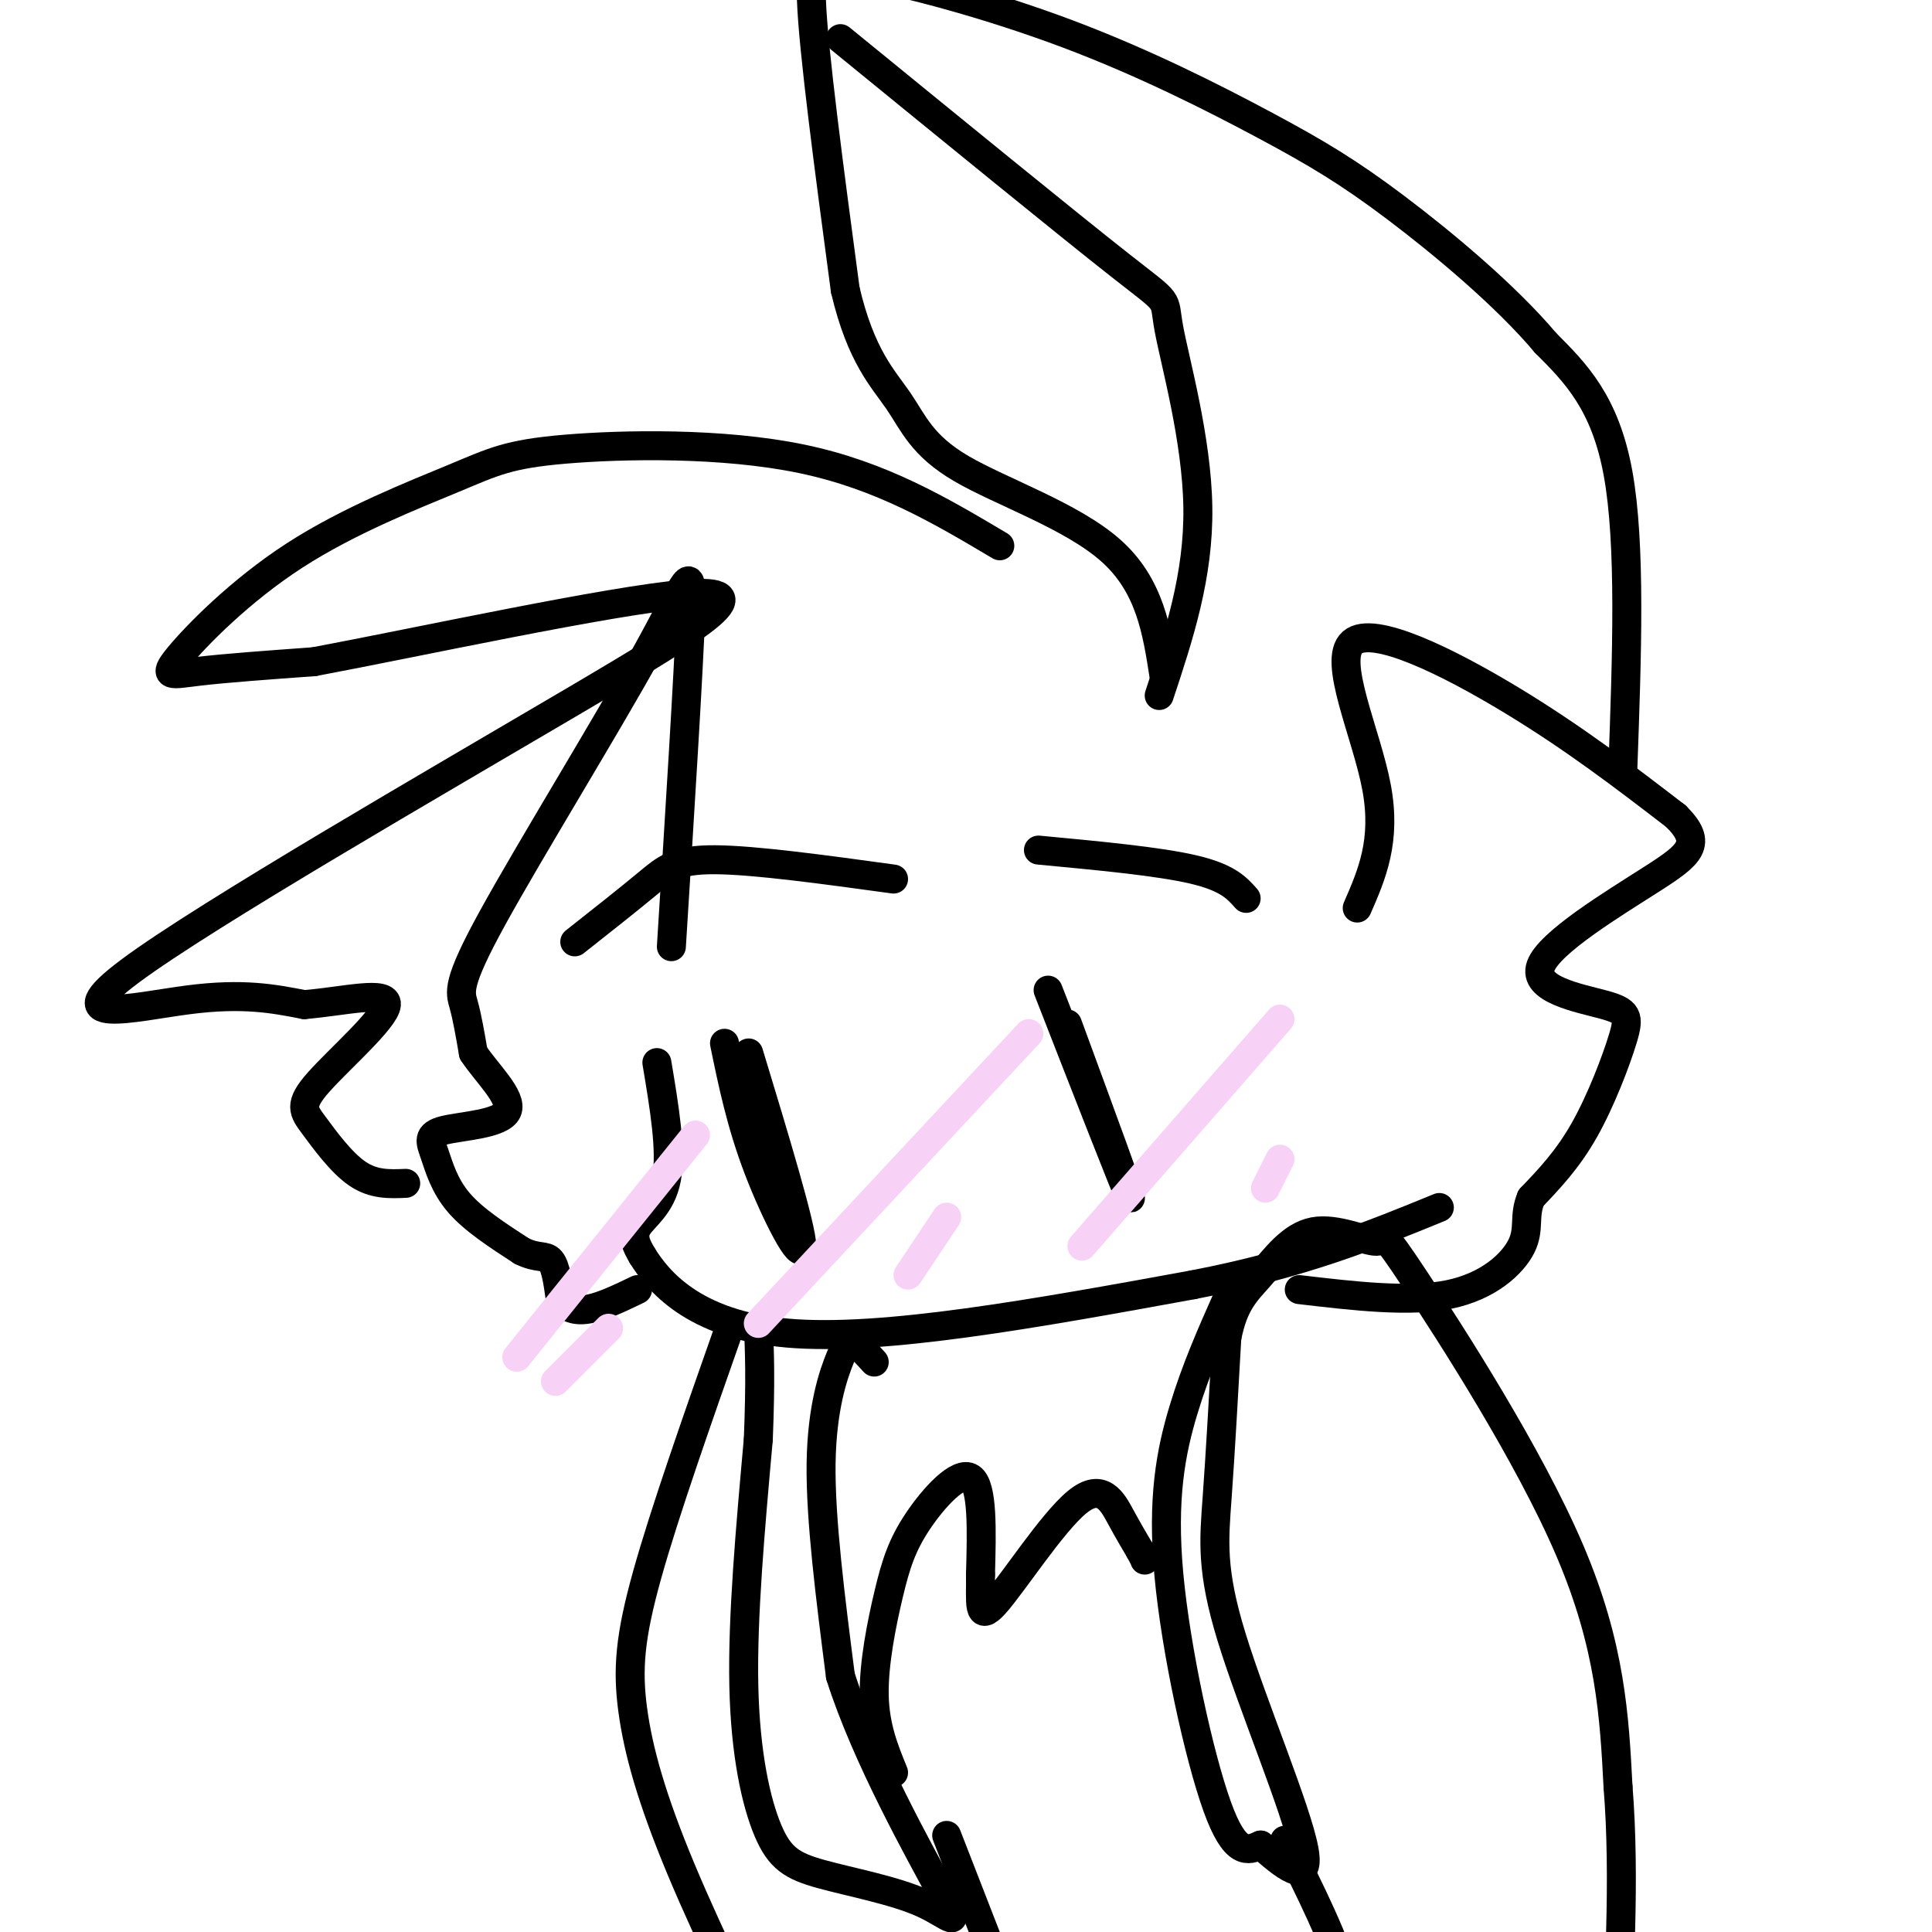 <svg viewBox='0 0 400 400' version='1.1' xmlns='http://www.w3.org/2000/svg' xmlns:xlink='http://www.w3.org/1999/xlink'><g fill='none' stroke='#000000' stroke-width='6' stroke-linecap='round' stroke-linejoin='round'><path d='M139,196c1.791,-28.530 3.582,-57.059 4,-69c0.418,-11.941 -0.537,-7.293 -9,8c-8.463,15.293 -24.432,41.233 -32,55c-7.568,13.767 -6.734,15.362 -6,18c0.734,2.638 1.367,6.319 2,10'/><path d='M98,218c2.641,4.069 8.244,9.242 7,12c-1.244,2.758 -9.333,3.100 -13,4c-3.667,0.900 -2.910,2.358 -2,5c0.910,2.642 1.974,6.469 5,10c3.026,3.531 8.013,6.765 13,10'/><path d='M108,259c3.267,1.644 4.933,0.756 6,2c1.067,1.244 1.533,4.622 2,8'/><path d='M116,269c1.200,1.867 3.200,2.533 6,2c2.800,-0.533 6.400,-2.267 10,-4'/><path d='M136,220c1.533,9.156 3.067,18.311 2,24c-1.067,5.689 -4.733,7.911 -6,10c-1.267,2.089 -0.133,4.044 1,6'/><path d='M133,260c3.089,4.933 10.311,14.267 30,16c19.689,1.733 51.844,-4.133 84,-10'/><path d='M247,266c22.500,-4.333 36.750,-10.167 51,-16'/><path d='M281,188c3.036,-6.958 6.071,-13.917 4,-25c-2.071,-11.083 -9.250,-26.292 -5,-30c4.250,-3.708 19.929,4.083 33,12c13.071,7.917 23.536,15.958 34,24'/><path d='M347,169c5.711,5.683 2.987,7.891 -5,13c-7.987,5.109 -21.237,13.120 -23,18c-1.763,4.880 7.960,6.628 13,8c5.040,1.372 5.395,2.370 4,7c-1.395,4.630 -4.542,12.894 -8,19c-3.458,6.106 -7.229,10.053 -11,14'/><path d='M317,248c-1.631,3.821 -0.208,6.375 -2,10c-1.792,3.625 -6.798,8.321 -15,10c-8.202,1.679 -19.601,0.339 -31,-1'/><path d='M119,195c5.600,-4.422 11.200,-8.844 15,-12c3.800,-3.156 5.800,-5.044 14,-5c8.200,0.044 22.600,2.022 37,4'/><path d='M150,216c1.711,8.311 3.422,16.622 7,26c3.578,9.378 9.022,19.822 9,16c-0.022,-3.822 -5.511,-21.911 -11,-40'/><path d='M215,176c12.417,1.167 24.833,2.333 32,4c7.167,1.667 9.083,3.833 11,6'/><path d='M217,205c8.167,20.917 16.333,41.833 17,43c0.667,1.167 -6.167,-17.417 -13,-36'/><path d='M336,159c0.833,-23.167 1.667,-46.333 -1,-61c-2.667,-14.667 -8.833,-20.833 -15,-27'/><path d='M320,71c-8.195,-9.742 -21.183,-20.596 -31,-28c-9.817,-7.404 -16.465,-11.358 -27,-17c-10.535,-5.642 -24.958,-12.970 -41,-19c-16.042,-6.030 -33.702,-10.761 -42,-12c-8.298,-1.239 -7.234,1.012 -8,0c-0.766,-1.012 -3.362,-5.289 -3,5c0.362,10.289 3.681,35.145 7,60'/><path d='M175,60c3.246,13.831 7.860,18.408 11,23c3.140,4.592 4.807,9.198 13,14c8.193,4.802 22.912,9.801 31,17c8.088,7.199 9.544,16.600 11,26'/><path d='M207,113c-12.261,-7.285 -24.522,-14.571 -41,-18c-16.478,-3.429 -37.174,-3.002 -49,-2c-11.826,1.002 -14.782,2.578 -23,6c-8.218,3.422 -21.698,8.690 -33,16c-11.302,7.310 -20.428,16.660 -24,21c-3.572,4.340 -1.592,3.668 4,3c5.592,-0.668 14.796,-1.334 24,-2'/><path d='M65,137c21.024,-3.931 61.584,-12.758 77,-14c15.416,-1.242 5.689,5.100 -23,22c-28.689,16.900 -76.339,44.358 -92,56c-15.661,11.642 0.668,7.469 12,6c11.332,-1.469 17.666,-0.235 24,1'/><path d='M63,208c8.367,-0.711 17.283,-2.989 17,0c-0.283,2.989 -9.767,11.244 -14,16c-4.233,4.756 -3.217,6.011 -1,9c2.217,2.989 5.633,7.711 9,10c3.367,2.289 6.683,2.144 10,2'/><path d='M254,269c-3.220,7.256 -6.440,14.512 -9,23c-2.560,8.488 -4.458,18.208 -3,34c1.458,15.792 6.274,37.655 10,48c3.726,10.345 6.363,9.173 9,8'/><path d='M261,382c4.285,3.774 10.499,9.207 9,1c-1.499,-8.207 -10.711,-30.056 -15,-44c-4.289,-13.944 -3.654,-19.984 -3,-29c0.654,-9.016 1.327,-21.008 2,-33'/><path d='M254,277c1.438,-7.453 4.034,-9.585 7,-13c2.966,-3.415 6.303,-8.114 11,-9c4.697,-0.886 10.754,2.041 13,2c2.246,-0.041 0.682,-3.049 8,8c7.318,11.049 23.520,36.157 32,56c8.480,19.843 9.240,34.422 10,49'/><path d='M335,370c1.500,18.500 0.250,40.250 -1,62'/><path d='M266,381c5.250,10.417 10.500,20.833 13,30c2.500,9.167 2.250,17.083 2,25'/><path d='M181,282c-1.494,-1.637 -2.988,-3.274 -4,-4c-1.012,-0.726 -1.542,-0.542 -3,3c-1.458,3.542 -3.845,10.440 -4,22c-0.155,11.560 1.923,27.780 4,44'/><path d='M174,347c5.318,16.797 16.613,36.789 21,45c4.387,8.211 1.866,4.642 -4,2c-5.866,-2.642 -15.078,-4.358 -21,-6c-5.922,-1.642 -8.556,-3.211 -11,-9c-2.444,-5.789 -4.698,-15.797 -5,-30c-0.302,-14.203 1.349,-32.602 3,-51'/><path d='M157,298c0.500,-12.500 0.250,-18.250 0,-24'/><path d='M196,380c0.000,0.000 14.000,36.000 14,36'/><path d='M151,275c-6.696,19.054 -13.393,38.107 -17,51c-3.607,12.893 -4.125,19.625 -3,28c1.125,8.375 3.893,18.393 10,33c6.107,14.607 15.554,33.804 25,53'/><path d='M185,367c-1.933,-4.735 -3.866,-9.470 -4,-16c-0.134,-6.530 1.531,-14.853 3,-21c1.469,-6.147 2.742,-10.116 6,-15c3.258,-4.884 8.502,-10.681 11,-9c2.498,1.681 2.249,10.841 2,20'/><path d='M203,326c0.089,5.751 -0.687,10.129 3,6c3.687,-4.129 11.839,-16.766 17,-21c5.161,-4.234 7.332,-0.067 9,3c1.668,3.067 2.834,5.033 4,7'/><path d='M236,321c0.833,1.500 0.917,1.750 1,2'/><path d='M240,144c4.107,-12.405 8.214,-24.810 8,-39c-0.214,-14.190 -4.750,-30.167 -6,-37c-1.250,-6.833 0.786,-4.524 -10,-13c-10.786,-8.476 -34.393,-27.738 -58,-47'/></g>
<g fill='none' stroke='#F8D1F6' stroke-width='6' stroke-linecap='round' stroke-linejoin='round'><path d='M224,258c0.000,0.000 41.000,-47.000 41,-47'/><path d='M262,246c0.000,0.000 3.000,-6.000 3,-6'/><path d='M157,274c0.000,0.000 56.000,-60.000 56,-60'/><path d='M188,264c0.000,0.000 8.000,-12.000 8,-12'/><path d='M107,281c0.000,0.000 37.000,-46.000 37,-46'/><path d='M115,286c0.000,0.000 11.000,-11.000 11,-11'/></g>
</svg>